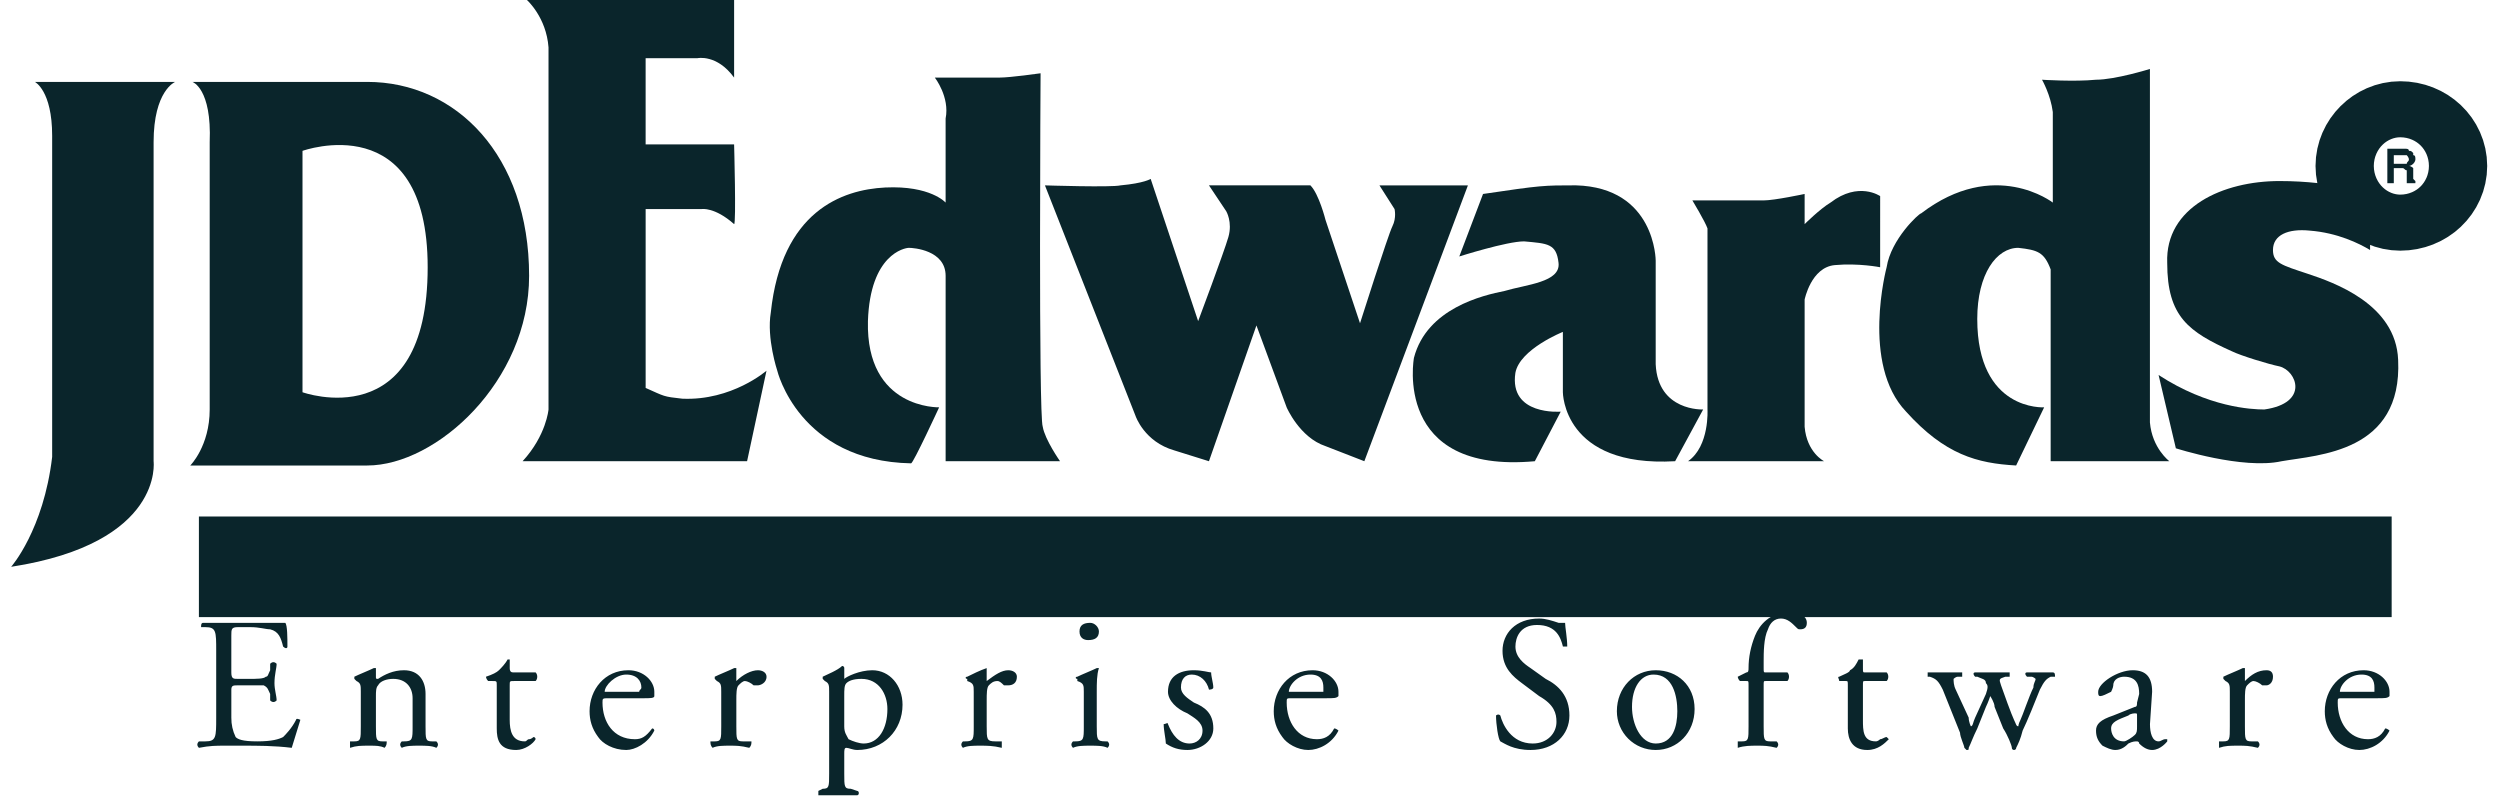 <?xml version="1.0" encoding="UTF-8"?>
<svg xmlns="http://www.w3.org/2000/svg" width="155" height="50" viewBox="0 0 155 50" fill="none">
  <path fill-rule="evenodd" clip-rule="evenodd" d="M48.191 22.983C48.191 22.983 47.522 20.978 47.79 19.375C48.459 13.095 52.205 11.759 54.882 11.625C57.692 11.491 58.628 12.56 58.628 12.56V7.349C58.896 6.012 57.959 4.81 57.959 4.81H61.974C62.643 4.81 64.516 4.543 64.516 4.543C64.516 4.543 64.382 25.788 64.65 26.457C64.784 27.257 65.721 28.594 65.721 28.594H58.629V17.103C58.629 15.5 56.622 15.366 56.354 15.366C56.087 15.366 53.946 15.767 53.812 19.909C53.678 25.387 58.227 25.254 58.227 25.254C58.227 25.254 56.622 28.727 56.488 28.727C49.528 28.595 48.191 22.983 48.191 22.983Z" fill="#0A252B"></path>
  <path d="M12.332 35.142H148.283" stroke="#0A252B" stroke-width="6.238" stroke-miterlimit="2.613"></path>
  <path fill-rule="evenodd" clip-rule="evenodd" d="M13.404 44.494C13.404 45.697 13.404 45.965 12.736 45.965H12.335C12.201 46.098 12.201 46.232 12.335 46.365C13.004 46.232 13.405 46.232 13.94 46.232H15.01C15.948 46.232 17.018 46.232 18.088 46.365C18.222 45.965 18.489 45.03 18.623 44.629C18.623 44.629 18.356 44.494 18.356 44.629C18.088 45.163 17.687 45.564 17.553 45.697C17.286 45.831 16.885 45.965 15.948 45.965C15.011 45.965 14.744 45.831 14.61 45.697C14.428 45.322 14.337 44.91 14.343 44.494V42.758C14.343 42.491 14.477 42.491 14.744 42.491H16.349C16.616 42.624 16.616 42.758 16.75 43.025V43.426C16.884 43.559 17.018 43.559 17.151 43.426C17.151 43.158 17.017 42.758 17.017 42.357C17.017 41.823 17.151 41.422 17.151 41.154C17.017 41.021 16.884 41.021 16.75 41.154V41.555C16.616 41.823 16.616 41.956 16.482 41.956C16.349 42.09 15.948 42.09 15.412 42.09H14.743C14.476 42.09 14.342 42.09 14.342 41.69V39.417C14.342 39.017 14.342 38.883 14.743 38.883H15.546C16.081 38.883 16.482 39.017 16.75 39.017C17.285 39.15 17.419 39.55 17.553 40.086C17.687 40.219 17.82 40.219 17.82 40.086C17.82 39.55 17.82 38.749 17.686 38.616H12.601C12.467 38.616 12.467 38.749 12.467 38.883H12.735C13.404 38.883 13.404 39.15 13.404 40.352L13.404 44.494ZM22.37 45.03C22.37 45.831 22.37 45.965 21.969 45.965H21.701V46.365C22.103 46.232 22.37 46.232 22.905 46.232C23.307 46.232 23.575 46.232 23.842 46.365C23.976 46.232 23.976 46.098 23.976 45.965H23.709C23.307 45.965 23.307 45.831 23.307 45.03V43.158C23.307 42.891 23.307 42.624 23.441 42.491C23.575 42.224 23.976 42.09 24.377 42.09C25.18 42.09 25.581 42.624 25.581 43.291V45.03C25.581 45.831 25.581 45.965 25.046 45.965H24.912C24.778 46.098 24.778 46.232 24.912 46.365C25.179 46.232 25.581 46.232 25.983 46.232C26.384 46.232 26.785 46.232 27.053 46.365C27.187 46.232 27.187 46.098 27.053 45.965H26.785C26.384 45.965 26.384 45.831 26.384 45.03V43.025C26.384 42.224 25.983 41.555 25.046 41.555C24.377 41.555 23.842 41.823 23.441 42.09C23.307 42.09 23.307 42.09 23.307 41.956V41.422H23.173C22.905 41.555 22.237 41.823 21.969 41.956V42.09L22.103 42.224C22.37 42.357 22.37 42.491 22.37 42.891V45.03ZM33.209 42.224C33.343 42.09 33.343 41.823 33.209 41.69H31.871C31.737 41.69 31.604 41.69 31.604 41.422V40.888H31.469C31.335 41.154 31.067 41.422 30.933 41.555C30.799 41.69 30.533 41.823 30.131 41.956C30.131 41.956 30.131 42.09 30.265 42.224H30.532C30.799 42.224 30.799 42.224 30.799 42.491V45.163C30.799 45.831 30.933 46.499 32.003 46.499C32.538 46.499 33.073 46.098 33.207 45.831C33.207 45.831 33.207 45.697 33.073 45.697C33.073 45.697 32.94 45.831 32.806 45.831C32.672 45.831 32.672 45.965 32.539 45.965C31.736 45.965 31.602 45.296 31.602 44.629V42.491C31.602 42.224 31.602 42.224 31.869 42.224H33.209ZM39.899 43.291C40.3 43.291 40.568 43.291 40.568 43.158V42.891C40.568 42.224 39.899 41.555 38.962 41.555C37.489 41.555 36.553 42.758 36.553 44.095C36.553 44.629 36.687 45.163 37.088 45.697C37.355 46.098 38.024 46.499 38.827 46.499C39.362 46.499 40.165 46.098 40.567 45.296C40.567 45.296 40.567 45.163 40.433 45.163C40.031 45.697 39.764 45.831 39.362 45.831C38.024 45.831 37.355 44.762 37.355 43.559C37.355 43.291 37.355 43.291 37.757 43.291H39.899ZM37.624 42.891H37.49C37.49 42.491 38.16 41.823 38.828 41.823C39.497 41.823 39.765 42.224 39.765 42.624C39.765 42.758 39.631 42.758 39.631 42.891H37.624ZM44.717 45.03C44.717 45.831 44.717 45.965 44.315 45.965H44.047C44.047 46.098 44.047 46.232 44.181 46.365C44.449 46.232 44.85 46.232 45.251 46.232C45.653 46.232 45.921 46.232 46.456 46.365C46.59 46.232 46.59 46.098 46.59 45.965H46.055C45.653 45.965 45.653 45.831 45.653 45.03V43.426C45.653 43.025 45.653 42.624 45.787 42.491C45.921 42.357 46.055 42.224 46.188 42.224C46.322 42.224 46.59 42.357 46.723 42.491H46.99C47.124 42.491 47.525 42.357 47.525 41.956C47.525 41.69 47.258 41.555 46.99 41.555C46.59 41.555 46.054 41.823 45.652 42.224V41.422H45.518C45.251 41.555 44.582 41.823 44.314 41.956V42.09L44.448 42.224C44.716 42.357 44.716 42.491 44.716 42.891L44.717 45.03ZM51.407 47.969C51.407 48.771 51.407 48.904 51.006 48.904L50.738 49.037V49.305H53.147C53.28 49.305 53.28 49.037 53.147 49.037L52.746 48.904C52.344 48.904 52.344 48.771 52.344 47.969V46.766C52.344 46.499 52.344 46.365 52.478 46.365C52.612 46.365 52.879 46.499 53.147 46.499C54.752 46.499 55.957 45.296 55.957 43.692C55.957 42.491 55.154 41.555 54.084 41.555C53.281 41.555 52.479 41.956 52.345 42.09V41.956V41.422C52.345 41.289 52.211 41.289 52.211 41.289C51.943 41.555 51.274 41.823 51.007 41.956V42.09L51.14 42.224C51.407 42.357 51.407 42.491 51.407 42.891L51.407 47.969ZM52.343 43.158C52.343 42.758 52.343 42.491 52.477 42.357C52.611 42.224 52.878 42.09 53.413 42.09C54.484 42.09 55.019 43.025 55.019 43.96C55.019 45.163 54.485 46.098 53.547 46.098C53.28 46.098 52.879 45.965 52.611 45.831C52.477 45.564 52.343 45.431 52.343 45.03V43.158ZM60.372 45.03C60.372 45.831 60.372 45.965 59.836 45.965H59.703C59.569 46.098 59.569 46.232 59.703 46.365C59.97 46.232 60.372 46.232 60.773 46.232C61.174 46.232 61.575 46.232 62.111 46.365V45.965H61.71C61.175 45.965 61.175 45.831 61.175 45.03V43.426C61.175 43.025 61.175 42.624 61.309 42.491C61.442 42.357 61.576 42.224 61.843 42.224C61.977 42.224 62.111 42.357 62.245 42.491H62.512C62.78 42.491 63.047 42.357 63.047 41.956C63.047 41.69 62.78 41.555 62.512 41.555C62.111 41.555 61.709 41.823 61.174 42.224V41.422C60.773 41.555 60.237 41.823 59.969 41.956C59.836 41.956 59.836 42.09 59.969 42.09V42.224C60.371 42.357 60.371 42.491 60.371 42.891L60.372 45.03ZM67.196 45.03C67.196 45.831 67.196 45.965 66.661 45.965H66.527C66.393 46.098 66.393 46.232 66.527 46.365C66.795 46.232 67.196 46.232 67.598 46.232C67.999 46.232 68.401 46.232 68.668 46.365C68.802 46.232 68.802 46.098 68.668 45.965H68.534C67.999 45.965 67.999 45.831 67.999 45.03V42.891C67.999 42.357 67.999 41.823 68.133 41.422H67.999C67.731 41.555 67.063 41.823 66.795 41.956C66.661 41.956 66.661 42.09 66.795 42.09V42.224C67.196 42.357 67.196 42.491 67.196 42.891V45.03ZM67.598 38.616C67.197 38.616 66.929 38.749 66.929 39.15C66.929 39.55 67.196 39.685 67.464 39.685C67.865 39.685 68.133 39.55 68.133 39.15C68.133 38.883 67.865 38.616 67.598 38.616ZM74.02 41.555C73.084 41.555 72.415 41.956 72.415 42.891C72.415 43.426 72.95 43.96 73.62 44.228C74.02 44.494 74.556 44.762 74.556 45.296C74.556 45.831 74.154 46.098 73.754 46.098C73.085 46.098 72.683 45.564 72.415 44.895C72.415 44.762 72.281 44.895 72.148 44.895C72.148 45.296 72.282 45.831 72.282 46.098C72.683 46.365 73.085 46.499 73.62 46.499C74.422 46.499 75.226 45.965 75.226 45.163C75.226 44.228 74.691 43.827 74.021 43.559C73.621 43.291 73.219 43.025 73.219 42.624C73.219 42.09 73.486 41.823 73.887 41.823C74.422 41.823 74.824 42.224 74.958 42.758C74.958 42.758 75.225 42.758 75.225 42.624C75.225 42.357 75.091 41.956 75.091 41.69C74.957 41.69 74.555 41.555 74.02 41.555ZM82.183 43.291C82.719 43.291 82.852 43.291 82.985 43.158V42.891C82.985 42.224 82.316 41.555 81.38 41.555C79.908 41.555 78.972 42.758 78.972 44.095C78.972 44.629 79.105 45.163 79.507 45.697C79.775 46.098 80.444 46.499 81.112 46.499C81.782 46.499 82.584 46.098 82.985 45.296C82.985 45.296 82.852 45.163 82.719 45.163C82.451 45.697 82.049 45.831 81.648 45.831C80.444 45.831 79.775 44.762 79.775 43.559C79.775 43.291 79.775 43.291 80.043 43.291H82.183ZM80.043 42.891H79.908C79.908 42.491 80.444 41.823 81.247 41.823C81.916 41.823 82.049 42.224 82.049 42.624V42.891H80.043ZM97.304 44.361C97.304 43.158 96.634 42.491 95.832 42.09L94.895 41.422C94.493 41.154 93.957 40.753 93.957 40.086C93.957 39.55 94.225 38.749 95.296 38.749C96.501 38.749 96.768 39.55 96.901 40.086H97.169C97.169 39.55 97.036 38.883 97.036 38.616H96.634C96.233 38.483 95.832 38.349 95.429 38.349C93.957 38.349 93.156 39.284 93.156 40.352C93.156 41.422 93.824 41.956 94.36 42.357L95.429 43.158C96.366 43.692 96.501 44.228 96.501 44.762C96.501 45.431 95.965 46.098 95.028 46.098C93.689 46.098 93.156 44.895 93.021 44.361C92.888 44.228 92.753 44.361 92.753 44.361C92.753 44.895 92.888 45.831 93.021 45.965C93.289 46.098 93.824 46.499 94.895 46.499C96.366 46.499 97.304 45.564 97.304 44.361ZM102.657 41.555C101.318 41.555 100.246 42.624 100.246 44.095C100.246 44.411 100.307 44.725 100.428 45.017C100.549 45.31 100.727 45.575 100.951 45.799C101.175 46.022 101.441 46.199 101.734 46.319C102.026 46.439 102.34 46.5 102.657 46.499C103.994 46.499 105.065 45.431 105.065 43.96C105.065 42.491 103.994 41.555 102.657 41.555ZM103.994 44.095C103.994 45.03 103.726 46.098 102.657 46.098C101.718 46.098 101.184 44.895 101.184 43.827C101.184 42.624 101.718 41.823 102.522 41.823C103.726 41.823 103.994 43.158 103.994 44.095ZM110.819 42.224C110.952 42.09 110.952 41.823 110.819 41.69H109.48C109.347 41.69 109.347 41.69 109.347 41.422V41.021C109.347 40.487 109.347 39.55 109.614 39.017C109.747 38.616 110.015 38.349 110.418 38.349C110.819 38.349 111.086 38.616 111.354 38.883C111.487 39.017 111.487 39.017 111.622 39.017C111.89 39.017 112.023 38.883 112.023 38.616C112.023 38.215 111.622 37.949 110.952 37.949C109.747 37.949 109.079 38.749 108.811 39.417C108.543 40.086 108.41 40.753 108.41 41.422C108.41 41.555 108.41 41.69 108.275 41.69L107.741 41.956C107.741 41.956 107.741 42.09 107.874 42.224H108.275C108.41 42.224 108.41 42.224 108.41 42.491V45.03C108.41 45.831 108.41 45.965 108.009 45.965H107.741V46.365C108.142 46.232 108.543 46.232 108.946 46.232C109.347 46.232 109.614 46.232 110.15 46.365C110.283 46.232 110.283 46.098 110.15 45.965H109.747C109.347 45.965 109.347 45.831 109.347 45.03V42.491C109.347 42.224 109.347 42.224 109.48 42.224H110.819ZM116.974 42.224C117.107 42.09 117.107 41.823 116.974 41.69H115.635C115.502 41.69 115.502 41.69 115.502 41.422V40.888H115.234C115.099 41.154 114.966 41.422 114.698 41.555C114.698 41.69 114.297 41.823 114.03 41.956C113.895 41.956 114.03 42.09 114.03 42.224H114.431C114.565 42.224 114.565 42.224 114.565 42.491V45.163C114.565 45.831 114.831 46.499 115.769 46.499C116.438 46.499 116.839 46.098 117.107 45.831L116.974 45.697C116.839 45.697 116.706 45.831 116.571 45.831C116.571 45.831 116.438 45.965 116.303 45.965C115.502 45.965 115.502 45.296 115.502 44.629V42.491C115.502 42.224 115.502 42.224 115.635 42.224H116.974ZM121.523 45.431C121.523 45.697 121.791 46.232 121.791 46.365L121.924 46.499C122.059 46.499 122.059 46.499 122.059 46.365C122.192 46.098 122.326 45.697 122.593 45.163L123.128 43.827C123.263 43.559 123.396 43.158 123.396 43.158C123.396 43.158 123.664 43.559 123.664 43.827L124.199 45.163C124.467 45.564 124.735 46.232 124.735 46.365C124.735 46.499 124.868 46.499 124.868 46.499C124.868 46.499 125.003 46.499 125.003 46.365C125.136 46.098 125.27 45.831 125.404 45.296C125.671 44.762 126.207 43.426 126.473 42.758C126.741 42.224 126.876 42.09 127.143 41.956H127.411C127.411 41.823 127.411 41.69 127.276 41.69H125.671C125.537 41.69 125.537 41.823 125.671 41.956H125.939C126.072 41.956 126.207 42.09 126.207 42.09C126.207 42.224 126.072 42.357 126.072 42.624C125.804 43.158 125.404 44.361 125.27 44.629C125.136 44.895 125.136 45.03 125.136 45.03C125.003 45.03 125.003 44.895 124.868 44.629C124.735 44.361 124.199 42.891 124.065 42.491C123.931 42.09 123.931 42.09 124.332 41.956H124.6V41.69H122.459C122.326 41.69 122.326 41.823 122.459 41.956H122.593C122.86 42.09 123.128 42.09 123.128 42.357C123.263 42.491 123.263 42.624 123.128 43.025L122.459 44.494C122.326 44.762 122.326 45.03 122.192 45.03C122.192 45.03 122.059 44.762 122.059 44.494L121.255 42.758C121.122 42.491 121.122 42.224 121.122 42.09C121.122 42.09 121.255 41.956 121.388 41.956H121.656V41.69H119.515V41.956H119.65C120.051 42.09 120.184 42.224 120.452 42.758L121.523 45.431ZM131.024 44.361C130.221 44.629 129.953 44.895 129.953 45.296C129.953 45.697 130.087 45.965 130.354 46.232C130.621 46.365 130.889 46.499 131.157 46.499C131.558 46.499 131.826 46.232 131.96 46.098C132.228 45.965 132.361 45.965 132.496 45.965C132.496 45.965 132.629 45.965 132.629 46.098C132.897 46.365 133.165 46.499 133.432 46.499C133.968 46.499 134.369 45.965 134.369 45.965V45.831H134.236C134.101 45.831 133.968 45.965 133.833 45.965C133.432 45.965 133.298 45.431 133.298 44.895L133.432 42.891C133.432 41.956 133.032 41.555 132.228 41.555C131.292 41.555 130.087 42.357 130.087 42.891C130.087 43.025 130.087 43.158 130.221 43.158C130.354 43.158 130.621 43.025 130.889 42.891C130.889 42.891 131.024 42.624 131.024 42.491C131.024 42.09 131.425 41.956 131.693 41.956C132.496 41.956 132.629 42.491 132.629 43.025L132.496 43.559C132.496 43.692 132.496 43.827 132.361 43.827L131.024 44.361ZM130.889 45.163C130.889 44.762 131.292 44.629 131.96 44.361C132.094 44.228 132.361 44.228 132.361 44.228C132.496 44.228 132.496 44.228 132.496 44.361V45.03C132.496 45.296 132.496 45.431 132.361 45.564C132.228 45.697 131.826 45.965 131.693 45.965C131.024 45.965 130.889 45.431 130.889 45.163ZM138.249 45.03C138.249 45.831 138.249 45.965 137.848 45.965H137.58V46.365C137.981 46.232 138.249 46.232 138.784 46.232C139.185 46.232 139.453 46.232 139.989 46.365C140.122 46.232 140.122 46.098 139.989 45.965H139.586C139.185 45.965 139.185 45.831 139.185 45.03V43.426C139.185 43.025 139.185 42.624 139.32 42.491C139.453 42.357 139.586 42.224 139.721 42.224C139.854 42.224 140.122 42.357 140.256 42.491H140.524C140.657 42.491 140.925 42.357 140.925 41.956C140.925 41.69 140.792 41.555 140.524 41.555C139.989 41.555 139.586 41.823 139.185 42.224V41.422H139.052C138.784 41.555 138.116 41.823 137.848 41.956V42.09L137.981 42.224C138.249 42.357 138.249 42.491 138.249 42.891V45.03ZM147.349 43.291C147.883 43.291 148.017 43.291 148.151 43.158V42.891C148.151 42.224 147.482 41.555 146.545 41.555C145.073 41.555 144.137 42.758 144.137 44.095C144.137 44.629 144.27 45.163 144.672 45.697C144.939 46.098 145.609 46.499 146.278 46.499C146.946 46.499 147.75 46.098 148.151 45.296C148.151 45.296 148.017 45.163 147.883 45.163C147.615 45.697 147.214 45.831 146.813 45.831C145.609 45.831 144.939 44.762 144.939 43.559C144.939 43.291 144.939 43.291 145.206 43.291H147.349ZM145.206 42.891H145.073C145.073 42.491 145.609 41.823 146.411 41.823C147.081 41.823 147.214 42.224 147.214 42.624V42.891H145.206Z" fill="#0A252B"></path>
  <path d="M147.078 10.289C147.078 9.353 147.88 8.552 148.816 8.552C149.888 8.552 150.691 9.353 150.691 10.289C150.691 11.224 149.888 12.026 148.816 12.026C147.88 12.026 147.078 11.224 147.078 10.289Z" stroke="#0A252B" stroke-width="7.03" stroke-miterlimit="2.613"></path>
  <path fill-rule="evenodd" clip-rule="evenodd" d="M148.416 9.621V10.156H149.219C149.219 10.022 149.352 10.022 149.352 9.889C149.352 9.755 149.219 9.622 149.219 9.622L148.416 9.621ZM149.352 9.353C149.487 9.353 149.487 9.353 149.62 9.487V9.621C149.755 9.621 149.755 9.755 149.755 9.888C149.755 9.888 149.755 10.022 149.62 10.155C149.62 10.155 149.487 10.289 149.352 10.289C149.487 10.289 149.62 10.423 149.62 10.423V11.092L149.755 11.226V11.36H149.219V11.226V10.824V10.557C149.085 10.557 149.085 10.423 148.952 10.423H148.416V11.359H148.015V9.22H149.085C149.219 9.22 149.352 9.22 149.352 9.353ZM32.805 17.103C32.805 23.651 27.051 28.861 22.769 28.861H11.797C11.797 28.861 13.001 27.659 13.001 25.388V16.169H18.755V24.319C18.755 24.319 26.516 27.125 26.516 16.569C26.516 6.548 18.755 9.353 18.755 9.353V16.169H13.001V8.819C13.135 5.478 11.931 5.078 11.931 5.078H22.769C28.256 5.078 32.805 9.621 32.805 17.103Z" fill="#0A252B"></path>
  <path fill-rule="evenodd" clip-rule="evenodd" d="M46.319 28.595H32.402C33.874 26.992 34.008 25.388 34.008 25.388V2.94C33.874 1.07 32.67 0 32.67 0H45.515V4.811C44.445 3.341 43.241 3.608 43.241 3.608H40.029V8.953H45.515C45.515 8.953 45.649 13.896 45.515 13.896C44.311 12.828 43.508 12.961 43.508 12.961H40.03V24.052C41.234 24.586 41.1 24.586 42.304 24.719C45.381 24.854 47.523 22.983 47.523 22.983L46.319 28.595ZM84.589 28.595L82.18 27.659C80.575 27.125 79.772 25.255 79.772 25.255L77.899 20.177L74.955 28.596L72.814 27.927C70.941 27.393 70.405 25.79 70.405 25.79L64.786 11.493C64.786 11.493 68.934 11.627 69.469 11.493C70.941 11.359 71.342 11.092 71.342 11.092L74.285 19.91C74.285 19.91 75.891 15.634 76.159 14.699C76.427 13.764 76.025 13.095 76.025 13.095L74.955 11.492H81.244C81.779 12.027 82.18 13.63 82.18 13.63L84.321 20.043C84.321 20.043 86.061 14.565 86.329 14.031C86.596 13.497 86.462 12.962 86.462 12.962L85.525 11.493H91.011L84.589 28.595ZM103.858 28.595C96.898 28.996 96.898 24.319 96.898 24.319V20.578C96.898 20.578 94.222 21.647 93.954 23.117C93.553 25.789 96.765 25.522 96.765 25.522L95.159 28.596C86.328 29.398 87.665 22.182 87.665 22.182C88.469 19.109 91.948 18.307 93.285 18.039C94.624 17.638 96.765 17.504 96.63 16.302C96.497 15.099 95.962 15.099 94.49 14.965C93.42 14.965 90.476 15.901 90.476 15.901L91.948 12.026C95.561 11.491 95.694 11.491 97.702 11.491C102.653 11.625 102.653 16.168 102.653 16.168V22.581C102.786 25.52 105.596 25.387 105.596 25.387L103.858 28.595Z" fill="#0A252B"></path>
  <path fill-rule="evenodd" clip-rule="evenodd" d="M116.569 16.569C116.569 16.569 115.231 16.302 113.759 16.436C112.287 16.569 111.887 18.573 111.887 18.573V26.457C112.02 28.059 113.091 28.594 113.091 28.594H104.66C105.999 27.658 105.864 25.387 105.864 25.387V14.163C105.731 13.762 104.928 12.426 104.928 12.426H109.344C110.013 12.426 111.887 12.025 111.887 12.025V13.896C111.887 13.896 112.824 12.961 113.492 12.56C115.232 11.223 116.57 12.159 116.57 12.159L116.569 16.569ZM133.295 26.19C133.43 27.793 134.5 28.595 134.5 28.595H127.141V16.703C126.738 15.634 126.338 15.5 125.133 15.366C123.794 15.366 122.59 16.97 122.59 19.776C122.59 25.521 126.738 25.254 126.738 25.254L125 28.86C122.59 28.727 120.584 28.193 118.176 25.52C115.365 22.581 116.971 16.569 116.971 16.569C117.239 14.831 118.977 13.228 119.112 13.228C123.661 9.754 127.274 12.56 127.274 12.56V6.947C127.141 5.879 126.605 4.943 126.605 4.943C126.605 4.943 128.613 5.076 129.95 4.943C131.155 4.943 133.295 4.275 133.295 4.275V26.19Z" fill="#0A252B"></path>
  <path fill-rule="evenodd" clip-rule="evenodd" d="M133.832 23.25C136.91 25.254 139.585 25.388 140.389 25.388C143.2 24.987 142.396 22.983 141.325 22.716C140.656 22.582 138.916 22.048 138.381 21.781C135.705 20.578 134.367 19.643 134.367 16.302C134.234 12.828 137.847 11.225 141.325 11.225C144.805 11.225 146.945 12.027 146.945 12.027V15.501C146.277 15.1 144.938 14.432 143.2 14.298C141.861 14.164 140.924 14.565 140.924 15.501C140.924 16.302 141.46 16.436 143.065 16.97C144.672 17.505 148.552 18.841 148.685 22.316C148.953 28.06 143.734 28.195 141.46 28.596C139.051 29.13 134.903 27.794 134.903 27.794L133.832 23.25ZM10.861 5.078C10.861 5.078 9.523 5.612 9.523 8.819V28.595C9.523 28.595 10.192 33.672 0.691 35.142C0.691 35.142 2.698 32.87 3.234 28.327V8.419C3.234 5.612 2.163 5.078 2.163 5.078H10.861Z" fill="#0A252B"></path>
</svg>
